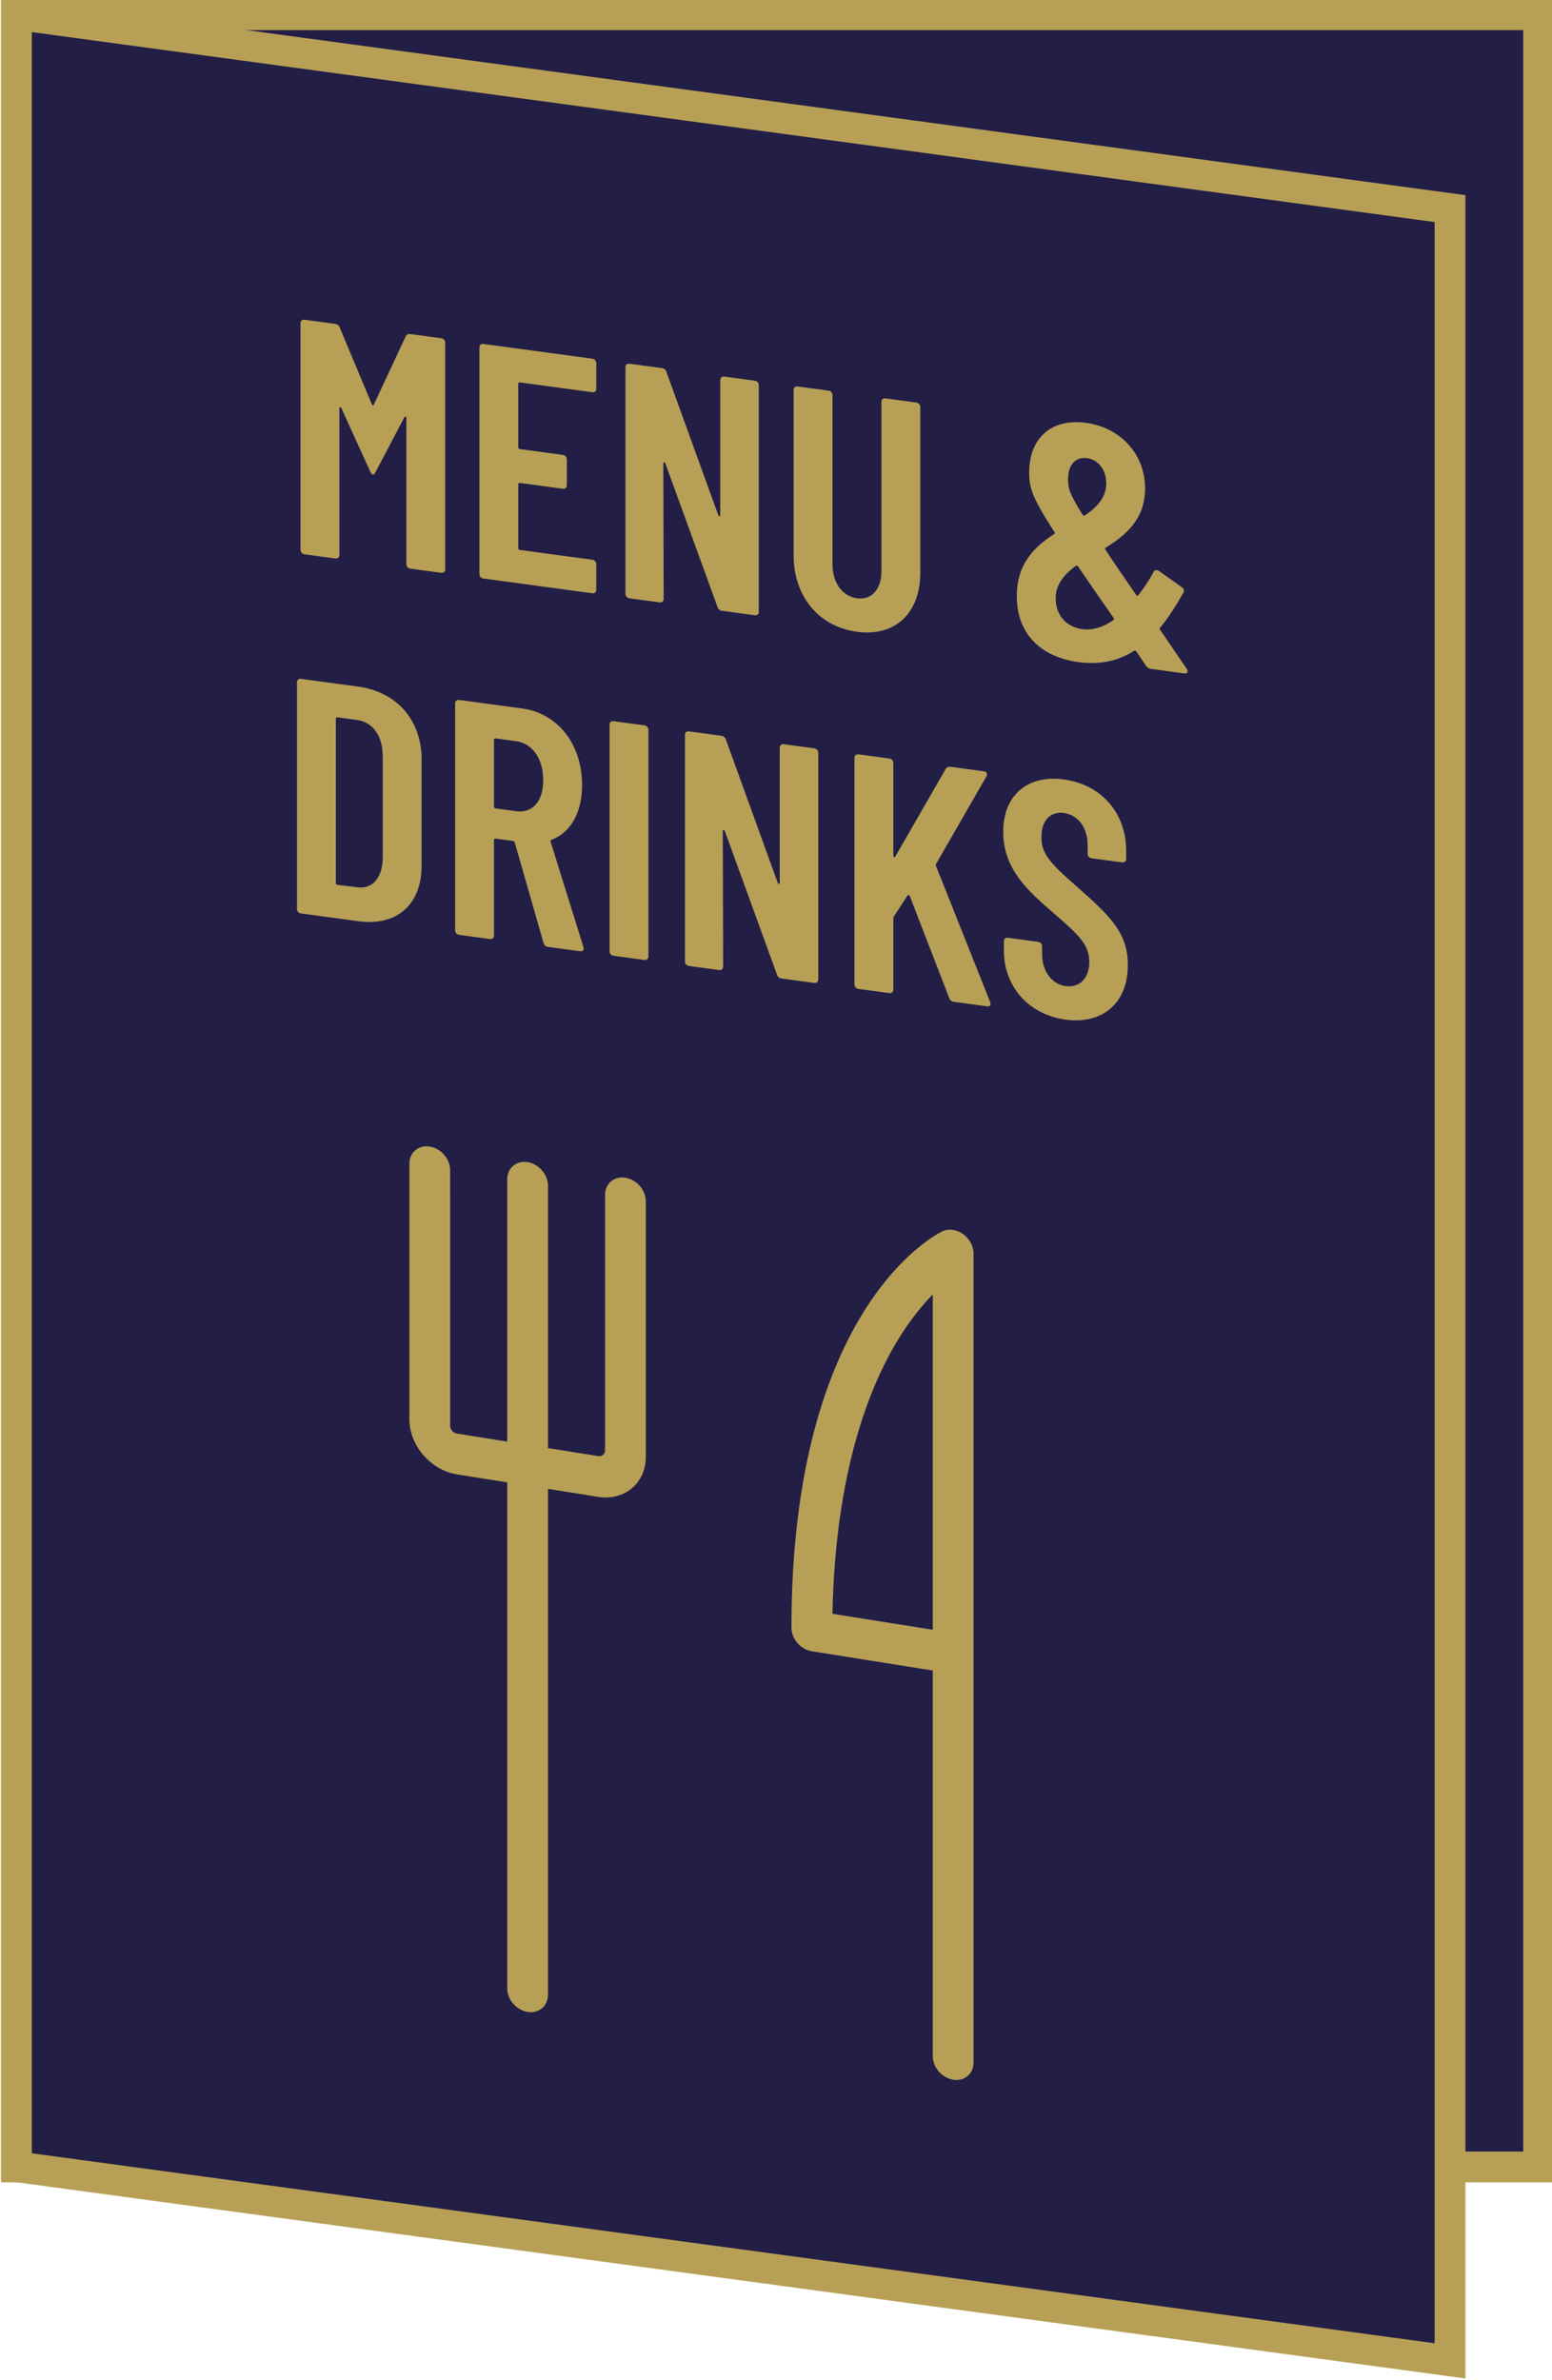 <?xml version="1.0" encoding="UTF-8" standalone="no"?>
<svg
   xmlns:dc="http://purl.org/dc/elements/1.1/"
   xmlns:cc="http://creativecommons.org/ns#"
   xmlns:rdf="http://www.w3.org/1999/02/22-rdf-syntax-ns#"
   xmlns:svg="http://www.w3.org/2000/svg"
   xmlns="http://www.w3.org/2000/svg"
   id="svg1663"
   version="1.1"
   viewBox="0 0 67.044 102.796"
   height="102.796mm"
   width="67.044mm">
  <defs
     id="defs1657">
    <clipPath
       clipPathUnits="userSpaceOnUse"
       id="clipPath2234">
      <path
         d="M 0,841.89 H 595.276 V 0 H 0 Z"
         id="path2232" />
    </clipPath>
  </defs>
  <g
     transform="translate(-70.8,-99.703)"
     id="layer1">
    <g
       id="g2216"
       transform="matrix(0.353,0,0,-0.353,-1.216,314.353)">
      <path
         d="M 392.302,342.945 H 206.023 v 263.33 h 186.279 z"
         style="fill:#231e46;fill-opacity:1;fill-rule:nonzero;stroke:#b7a056;stroke-width:3.766;stroke-linecap:butt;stroke-linejoin:miter;stroke-miterlimit:10;stroke-dasharray:none;stroke-opacity:1"
         id="path2218" />
      <g
         id="g2220"
         transform="translate(381.457,319.22)">
        <path
           d="m 0,0 -175.434,23.751 v 263.33 L 0,263.33 Z"
           style="fill:#231e46;fill-opacity:1;fill-rule:nonzero;stroke:none"
           id="path2222" />
      </g>
      <g
         id="g2224"
         transform="translate(381.457,319.22)">
        <path
           d="m 0,0 -175.434,23.751 v 263.33 L 0,263.33 Z"
           style="fill:none;stroke:#b7a056;stroke-width:3.766;stroke-linecap:butt;stroke-linejoin:miter;stroke-miterlimit:10;stroke-dasharray:none;stroke-opacity:1"
           id="path2226" />
      </g>
      <g
         id="g2228">
        <g
           id="g2230"
           clip-path="url(#clipPath2234)">
          <g
             id="g2236"
             transform="translate(305.88,410.626)">
            <path
               d="m 0,0 c 0.366,17.468 4.553,27.896 8.091,33.636 1.456,2.363 2.919,4.135 4.189,5.434 V -1.062 -1.955 Z m 15.974,46.466 c -0.799,0.565 -1.773,0.688 -2.541,0.32 -0.753,-0.361 -18.448,-9.287 -18.448,-48.481 0,-1.378 1.117,-2.673 2.494,-2.892 L 12.28,-6.944 v -47.173 c 0,-1.377 1.116,-2.672 2.494,-2.892 1.378,-0.219 2.495,0.72 2.495,2.098 v 49.667 3.388 45.928 c 0,0.911 -0.497,1.829 -1.295,2.394"
               style="fill:#b7a056;fill-opacity:1;fill-rule:nonzero;stroke:none"
               id="path2238" />
          </g>
          <g
             id="g2240"
             transform="translate(280.548,463.977)">
            <path
               d="m 0,0 c -1.378,0.219 -2.494,-0.72 -2.494,-2.097 v -31.262 c 0,-0.458 -0.373,-0.772 -0.832,-0.699 l -6.153,0.98 v 32.093 c 0,1.378 -1.116,2.672 -2.494,2.892 -1.378,0.219 -2.494,-0.72 -2.494,-2.097 v -32.094 l -6.152,0.98 c -0.459,0.073 -0.832,0.506 -0.832,0.964 V 0.922 c 0,1.377 -1.116,2.672 -2.494,2.891 -1.378,0.22 -2.494,-0.719 -2.494,-2.097 v -31.261 c 0,-3.21 2.61,-6.237 5.82,-6.748 l 6.152,-0.979 v -61.902 c 0,-1.377 1.116,-2.672 2.494,-2.892 1.378,-0.219 2.494,0.72 2.494,2.098 v 61.901 l 6.153,-0.98 c 3.21,-0.511 5.82,1.684 5.82,4.894 V -2.892 C 2.494,-1.514 1.378,-0.219 0,0"
               style="fill:#b7a056;fill-opacity:1;fill-rule:nonzero;stroke:none"
               id="path2242" />
          </g>
          <g
             id="g2244"
             transform="translate(240.786,540.812)">
            <path
               d="m 0,0 v 27.716 c 0,0.287 0.204,0.464 0.491,0.426 L 4.222,27.637 C 4.468,27.604 4.673,27.493 4.796,27.189 L 8.73,17.801 c 0.083,-0.175 0.166,-0.186 0.247,-0.033 l 3.894,8.329 c 0.123,0.27 0.327,0.325 0.574,0.291 l 3.772,-0.51 c 0.286,-0.039 0.491,-0.272 0.491,-0.559 V -2.396 c 0,-0.288 -0.205,-0.465 -0.491,-0.426 l -3.772,0.51 c -0.287,0.039 -0.492,0.272 -0.492,0.559 v 17.876 c 0,0.205 -0.164,0.227 -0.246,0.074 L 9.182,9.499 C 9.059,9.27 8.936,9.164 8.854,9.175 8.772,9.186 8.649,9.325 8.525,9.588 L 5.001,17.322 C 4.919,17.497 4.754,17.479 4.754,17.273 V -0.644 c 0,-0.287 -0.204,-0.464 -0.491,-0.425 l -3.772,0.51 C 0.204,-0.52 0,-0.287 0,0"
               style="fill:#b7a056;fill-opacity:1;fill-rule:nonzero;stroke:none"
               id="path2246" />
          </g>
          <g
             id="g2248"
             transform="translate(276.494,560.087)">
            <path
               d="M 0,0 -8.854,1.198 C -8.978,1.215 -9.06,1.144 -9.06,1.021 v -7.749 c 0,-0.123 0.082,-0.216 0.206,-0.233 l 5.247,-0.71 c 0.286,-0.038 0.491,-0.271 0.491,-0.558 v -3.157 c 0,-0.287 -0.205,-0.464 -0.491,-0.426 l -5.247,0.71 c -0.124,0.017 -0.206,-0.054 -0.206,-0.177 v -7.79 c 0,-0.123 0.082,-0.216 0.206,-0.233 L 0,-20.5 c 0.287,-0.039 0.492,-0.271 0.492,-0.559 v -3.115 C 0.492,-24.461 0.287,-24.639 0,-24.6 l -13.322,1.803 c -0.288,0.039 -0.493,0.272 -0.493,0.559 V 5.478 c 0,0.287 0.205,0.464 0.493,0.425 L 0,4.1 C 0.287,4.062 0.492,3.829 0.492,3.542 V 0.426 C 0.492,0.139 0.287,-0.039 0,0"
               style="fill:#b7a056;fill-opacity:1;fill-rule:nonzero;stroke:none"
               id="path2250" />
          </g>
          <g
             id="g2252"
             transform="translate(280.554,535.43)">
            <path
               d="m 0,0 v 27.716 c 0,0.287 0.206,0.464 0.492,0.426 L 4.428,27.609 C 4.714,27.57 4.92,27.419 5.002,27.162 L 11.355,9.615 c 0.083,-0.175 0.246,-0.197 0.246,0.008 v 16.523 c 0,0.287 0.205,0.464 0.493,0.425 l 3.729,-0.504 c 0.287,-0.039 0.492,-0.272 0.492,-0.559 V -2.208 c 0,-0.287 -0.205,-0.464 -0.492,-0.425 l -3.975,0.538 c -0.287,0.038 -0.493,0.189 -0.575,0.447 L 4.879,15.945 C 4.797,16.12 4.632,16.102 4.632,15.938 l 0.042,-16.57 c 0,-0.287 -0.205,-0.465 -0.493,-0.426 L 0.492,-0.559 C 0.206,-0.52 0,-0.287 0,0"
               style="fill:#b7a056;fill-opacity:1;fill-rule:nonzero;stroke:none"
               id="path2254" />
          </g>
          <g
             id="g2256"
             transform="translate(301.136,540.107)">
            <path
               d="m 0,0 v 20.254 c 0,0.287 0.205,0.464 0.491,0.426 L 4.263,20.169 C 4.55,20.13 4.755,19.897 4.755,19.61 V -1.136 c 0,-2.173 1.188,-3.85 2.992,-4.094 1.805,-0.245 2.992,1.112 2.992,3.285 v 20.746 c 0,0.287 0.206,0.464 0.492,0.426 l 3.772,-0.511 c 0.287,-0.039 0.492,-0.272 0.492,-0.559 V -2.097 c 0,-5.002 -3.115,-7.861 -7.748,-7.234 C 3.074,-8.698 0,-5.002 0,0"
               style="fill:#b7a056;fill-opacity:1;fill-rule:nonzero;stroke:none"
               id="path2258" />
          </g>
          <g
             id="g2260"
             transform="translate(334.714,549.462)">
            <path
               d="m 0,0 c 0,-1.107 0.123,-1.697 1.763,-4.339 0.082,-0.134 0.164,-0.185 0.287,-0.12 1.516,1.024 2.624,2.228 2.624,3.908 0,1.681 -0.985,2.922 -2.337,3.105 C 0.902,2.748 0,1.722 0,0 m 5.534,-17.272 c 0.123,0.065 0.123,0.147 0.041,0.281 -0.533,0.769 -1.024,1.492 -1.517,2.174 l -2.829,4.113 c -0.081,0.093 -0.164,0.145 -0.286,0.08 -1.393,-1.041 -2.46,-2.25 -2.46,-3.972 0,-1.886 1.148,-3.599 3.526,-3.798 1.189,-0.079 2.377,0.334 3.525,1.122 m 8.691,-6.506 -4.059,0.549 c -0.245,0.033 -0.45,0.143 -0.615,0.371 l -1.189,1.759 c -0.082,0.093 -0.163,0.145 -0.287,0.08 -2.008,-1.286 -4.262,-1.719 -6.804,-1.376 -4.55,0.617 -7.542,3.399 -7.542,8.074 0,3.977 2.172,6.019 4.549,7.584 0.123,0.065 0.123,0.147 0.041,0.281 -2.664,4.133 -3.074,5.296 -3.074,7.264 0,4.263 2.787,6.633 6.928,6.073 C 6.396,6.31 9.428,3.07 9.428,-1.153 9.428,-4.884 7.092,-6.864 4.632,-8.376 4.509,-8.441 4.509,-8.523 4.592,-8.658 5.042,-9.375 5.575,-10.144 6.149,-11 l 2.173,-3.165 c 0.081,-0.133 0.204,-0.15 0.286,-0.038 0.657,0.854 1.313,1.79 1.845,2.826 0.164,0.264 0.41,0.313 0.696,0.11 l 2.789,-1.976 c 0.246,-0.197 0.328,-0.455 0.164,-0.679 -0.943,-1.676 -1.845,-3.071 -2.83,-4.25 -0.081,-0.071 -0.081,-0.153 0,-0.287 l 3.24,-4.743 c 0.246,-0.361 0.123,-0.631 -0.287,-0.576"
               style="fill:#b7a056;fill-opacity:1;fill-rule:nonzero;stroke:none"
               id="path2262" />
          </g>
          <g
             id="g2264"
             transform="translate(245.315,499.807)">
            <path
               d="M 0,0 2.459,-0.292 C 4.263,-0.536 5.493,0.856 5.534,3.27 v 12.463 c 0,2.46 -1.188,4.179 -3.115,4.44 L 0,20.5 c -0.123,0.017 -0.205,-0.054 -0.205,-0.177 V 0.233 C -0.205,0.11 -0.123,0.017 0,0 m -4.96,-2.937 v 27.716 c 0,0.287 0.205,0.465 0.492,0.426 l 7.01,-0.949 c 4.715,-0.638 7.747,-4.123 7.747,-8.879 V 2.339 c 0,-4.756 -3.032,-7.421 -7.747,-6.783 l -7.01,0.948 c -0.287,0.039 -0.492,0.272 -0.492,0.559"
               style="fill:#b7a056;fill-opacity:1;fill-rule:nonzero;stroke:none"
               id="path2266" />
          </g>
          <g
             id="g2268"
             transform="translate(264.462,517.552)">
            <path
               d="m 0,0 v -8.159 c 0,-0.123 0.082,-0.216 0.205,-0.233 l 2.5,-0.338 c 1.968,-0.266 3.32,1.15 3.32,3.774 0,2.706 -1.352,4.529 -3.32,4.795 l -2.5,0.338 C 0.082,0.194 0,0.123 0,0 M 6.066,-24.847 2.541,-12.562 C 2.5,-12.474 2.46,-12.386 2.337,-12.37 l -2.132,0.288 C 0.082,-12.065 0,-12.136 0,-12.259 v -11.685 c 0,-0.287 -0.205,-0.464 -0.492,-0.426 l -3.772,0.511 c -0.287,0.039 -0.492,0.272 -0.492,0.559 V 4.457 c 0,0.287 0.205,0.464 0.492,0.425 L 3.442,3.839 c 4.388,-0.593 7.339,-4.396 7.339,-9.357 0,-3.403 -1.394,-5.797 -3.73,-6.711 -0.123,-0.024 -0.165,-0.101 -0.123,-0.229 l 4.016,-12.885 c 0.123,-0.386 -0.082,-0.563 -0.41,-0.519 L 6.6,-25.329 c -0.288,0.039 -0.452,0.225 -0.534,0.482"
               style="fill:#b7a056;fill-opacity:1;fill-rule:nonzero;stroke:none"
               id="path2270" />
          </g>
          <g
             id="g2272"
             transform="translate(278.607,491.694)">
            <path
               d="m 0,0 v 27.716 c 0,0.287 0.205,0.464 0.492,0.425 l 3.772,-0.51 C 4.55,27.592 4.755,27.359 4.755,27.072 V -0.644 c 0,-0.287 -0.205,-0.464 -0.491,-0.425 l -3.772,0.51 C 0.205,-0.52 0,-0.287 0,0"
               style="fill:#b7a056;fill-opacity:1;fill-rule:nonzero;stroke:none"
               id="path2274" />
          </g>
          <g
             id="g2276"
             transform="translate(287.833,490.445)">
            <path
               d="m 0,0 v 27.716 c 0,0.287 0.205,0.464 0.491,0.426 L 4.427,27.609 C 4.714,27.57 4.919,27.419 5.001,27.162 L 11.354,9.615 c 0.083,-0.175 0.247,-0.197 0.247,0.008 v 16.523 c 0,0.287 0.205,0.464 0.492,0.426 l 3.729,-0.505 c 0.287,-0.039 0.493,-0.272 0.493,-0.559 V -2.208 c 0,-0.287 -0.206,-0.464 -0.493,-0.425 l -3.975,0.538 c -0.287,0.039 -0.493,0.189 -0.574,0.447 L 4.878,15.945 C 4.796,16.12 4.631,16.101 4.631,15.937 L 4.673,-0.632 c 0,-0.287 -0.205,-0.465 -0.492,-0.426 l -3.69,0.499 C 0.205,-0.52 0,-0.287 0,0"
               style="fill:#b7a056;fill-opacity:1;fill-rule:nonzero;stroke:none"
               id="path2278" />
          </g>
          <g
             id="g2280"
             transform="translate(308.577,487.638)">
            <path
               d="m 0,0 v 27.716 c 0,0.287 0.205,0.464 0.493,0.426 L 4.264,27.631 C 4.551,27.592 4.756,27.359 4.756,27.072 V 15.756 c 0,-0.205 0.164,-0.268 0.246,-0.115 L 11.15,26.33 c 0.123,0.23 0.37,0.319 0.616,0.286 l 4.058,-0.549 c 0.368,-0.05 0.491,-0.313 0.328,-0.618 L 10.003,14.759 C 9.962,14.642 9.921,14.647 9.962,14.519 l 6.641,-16.684 c 0.123,-0.344 0,-0.574 -0.369,-0.524 l -4.058,0.549 c -0.246,0.034 -0.492,0.19 -0.574,0.447 L 6.765,10.811 C 6.723,10.98 6.56,10.961 6.478,10.85 L 4.838,8.324 C 4.796,8.248 4.756,8.171 4.756,8.089 v -8.733 c 0,-0.287 -0.205,-0.464 -0.492,-0.425 l -3.771,0.51 C 0.205,-0.52 0,-0.287 0,0"
               style="fill:#b7a056;fill-opacity:1;fill-rule:nonzero;stroke:none"
               id="path2282" />
          </g>
          <g
             id="g2284"
             transform="translate(326.863,491.765)">
            <path
               d="M 0,0 V 1.148 C 0,1.435 0.205,1.612 0.492,1.573 L 4.182,1.074 C 4.469,1.035 4.673,0.803 4.673,0.516 v -0.903 c 0,-2.173 1.23,-3.733 2.87,-3.955 1.681,-0.227 2.91,0.918 2.91,2.968 0,2.173 -1.435,3.393 -4.305,5.913 -3.115,2.676 -6.23,5.394 -6.23,9.986 0,4.551 3.033,7.011 7.42,6.417 4.591,-0.621 7.625,-4.107 7.625,-8.739 v -0.985 c 0,-0.287 -0.205,-0.464 -0.492,-0.425 l -3.731,0.504 c -0.287,0.039 -0.492,0.272 -0.492,0.559 v 1.066 c 0,2.132 -1.188,3.687 -2.91,3.92 -1.558,0.211 -2.746,-0.817 -2.746,-2.949 0,-2.05 1.105,-3.225 4.139,-5.891 4.182,-3.681 6.436,-5.75 6.436,-9.768 0,-4.714 -3.155,-7.28 -7.624,-6.676 C 3.033,-7.832 0,-4.387 0,0"
               style="fill:#b7a056;fill-opacity:1;fill-rule:nonzero;stroke:none"
               id="path2286" />
          </g>
        </g>
      </g>
    </g>
  </g>
</svg>
